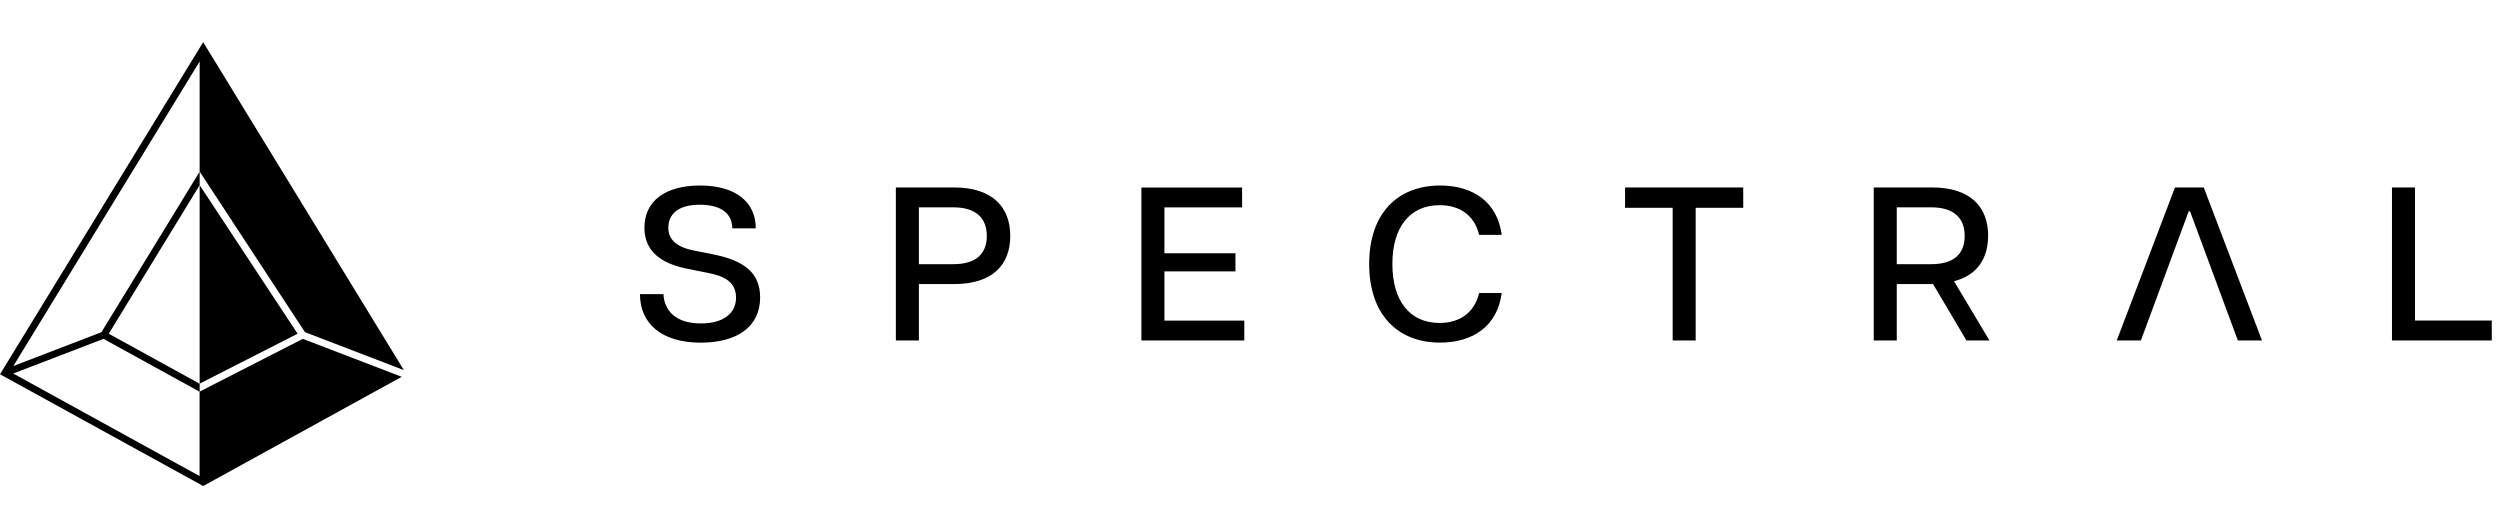 <svg width="142" height="30" viewBox="0 0 142 30" fill="none" xmlns="http://www.w3.org/2000/svg">
<g clip-path="url(#clip0_3467_2416)">
<path d="M16.904 18.955L11.34 10.515V21.79L16.904 18.955Z" fill="black"/>
<path d="M17.2 19.247L11.34 22.243V21.795L6.177 18.955L11.34 10.517V9.75L5.76 18.869L0.758 20.791L11.34 3.491V9.747L17.322 18.867L22.94 21.023L11.541 2.394L0 21.257L11.541 27.606L22.817 21.402L17.2 19.247ZM11.34 27.043L0.751 21.216L5.88 19.247L11.337 22.25V27.043H11.34Z" fill="black"/>
<path d="M54.204 10.648H50.885V19.337H52.192V16.134H54.204C56.354 16.134 57.383 15.055 57.383 13.402C57.383 11.75 56.351 10.648 54.204 10.648ZM54.153 15.005H52.192V11.777H54.153C55.422 11.777 56.05 12.374 56.05 13.402C56.05 14.431 55.422 15.005 54.153 15.005ZM40.513 14.447L39.382 14.223C38.337 14.011 37.962 13.541 37.962 12.932C37.962 12.213 38.465 11.629 39.734 11.629C41.003 11.629 41.583 12.15 41.595 12.97H42.928C42.928 11.443 41.746 10.537 39.759 10.537C37.773 10.537 36.603 11.43 36.603 12.932C36.603 14.273 37.546 14.967 39.042 15.267L40.224 15.503C41.192 15.689 41.807 16.049 41.807 16.907C41.807 17.765 41.128 18.371 39.821 18.371C38.363 18.371 37.734 17.639 37.683 16.708H36.351C36.351 18.384 37.581 19.463 39.808 19.463C41.833 19.463 43.176 18.582 43.176 16.894C43.176 15.503 42.272 14.796 40.51 14.449L40.513 14.447ZM66.139 15.415H70.173V14.386H66.139V11.78H70.551V10.65H64.831V19.339H70.676V18.21H66.139V15.418V15.415ZM123.539 10.648L120.232 19.337H121.603L124.318 12.001H124.394L127.109 19.337H128.48L125.173 10.648H123.539ZM81.768 11.654C82.899 11.654 83.742 12.213 84.017 13.342H85.299C85.049 11.443 83.627 10.537 81.804 10.537C79.39 10.537 77.769 12.114 77.769 14.992C77.769 17.87 79.39 19.46 81.791 19.46C83.627 19.46 85.047 18.555 85.297 16.643H84.015C83.739 17.785 82.896 18.343 81.765 18.343C80.067 18.343 79.087 17.078 79.087 14.992C79.087 12.907 80.08 11.654 81.765 11.654H81.768ZM137.172 18.207V10.648H135.864V19.337H141.533V18.207H137.172ZM112.927 13.402C112.927 11.727 111.896 10.648 109.748 10.648H106.429V19.337H107.736V16.134H109.797L111.694 19.337H113.001L110.989 15.973C112.297 15.639 112.924 14.683 112.924 13.405L112.927 13.402ZM109.697 15.005H107.736V11.777H109.697C110.966 11.777 111.594 12.374 111.594 13.402C111.594 14.431 110.966 15.005 109.697 15.005ZM92.306 11.803H95.007V19.337H96.314V11.803H99.016V10.648H92.303V11.803H92.306Z" fill="black"/>
</g>
<defs>
<clipPath id="clip0_3467_2416">
<rect width="142" height="26" fill="white" transform="translate(0 2)"/>
</clipPath>
</defs>
</svg>
